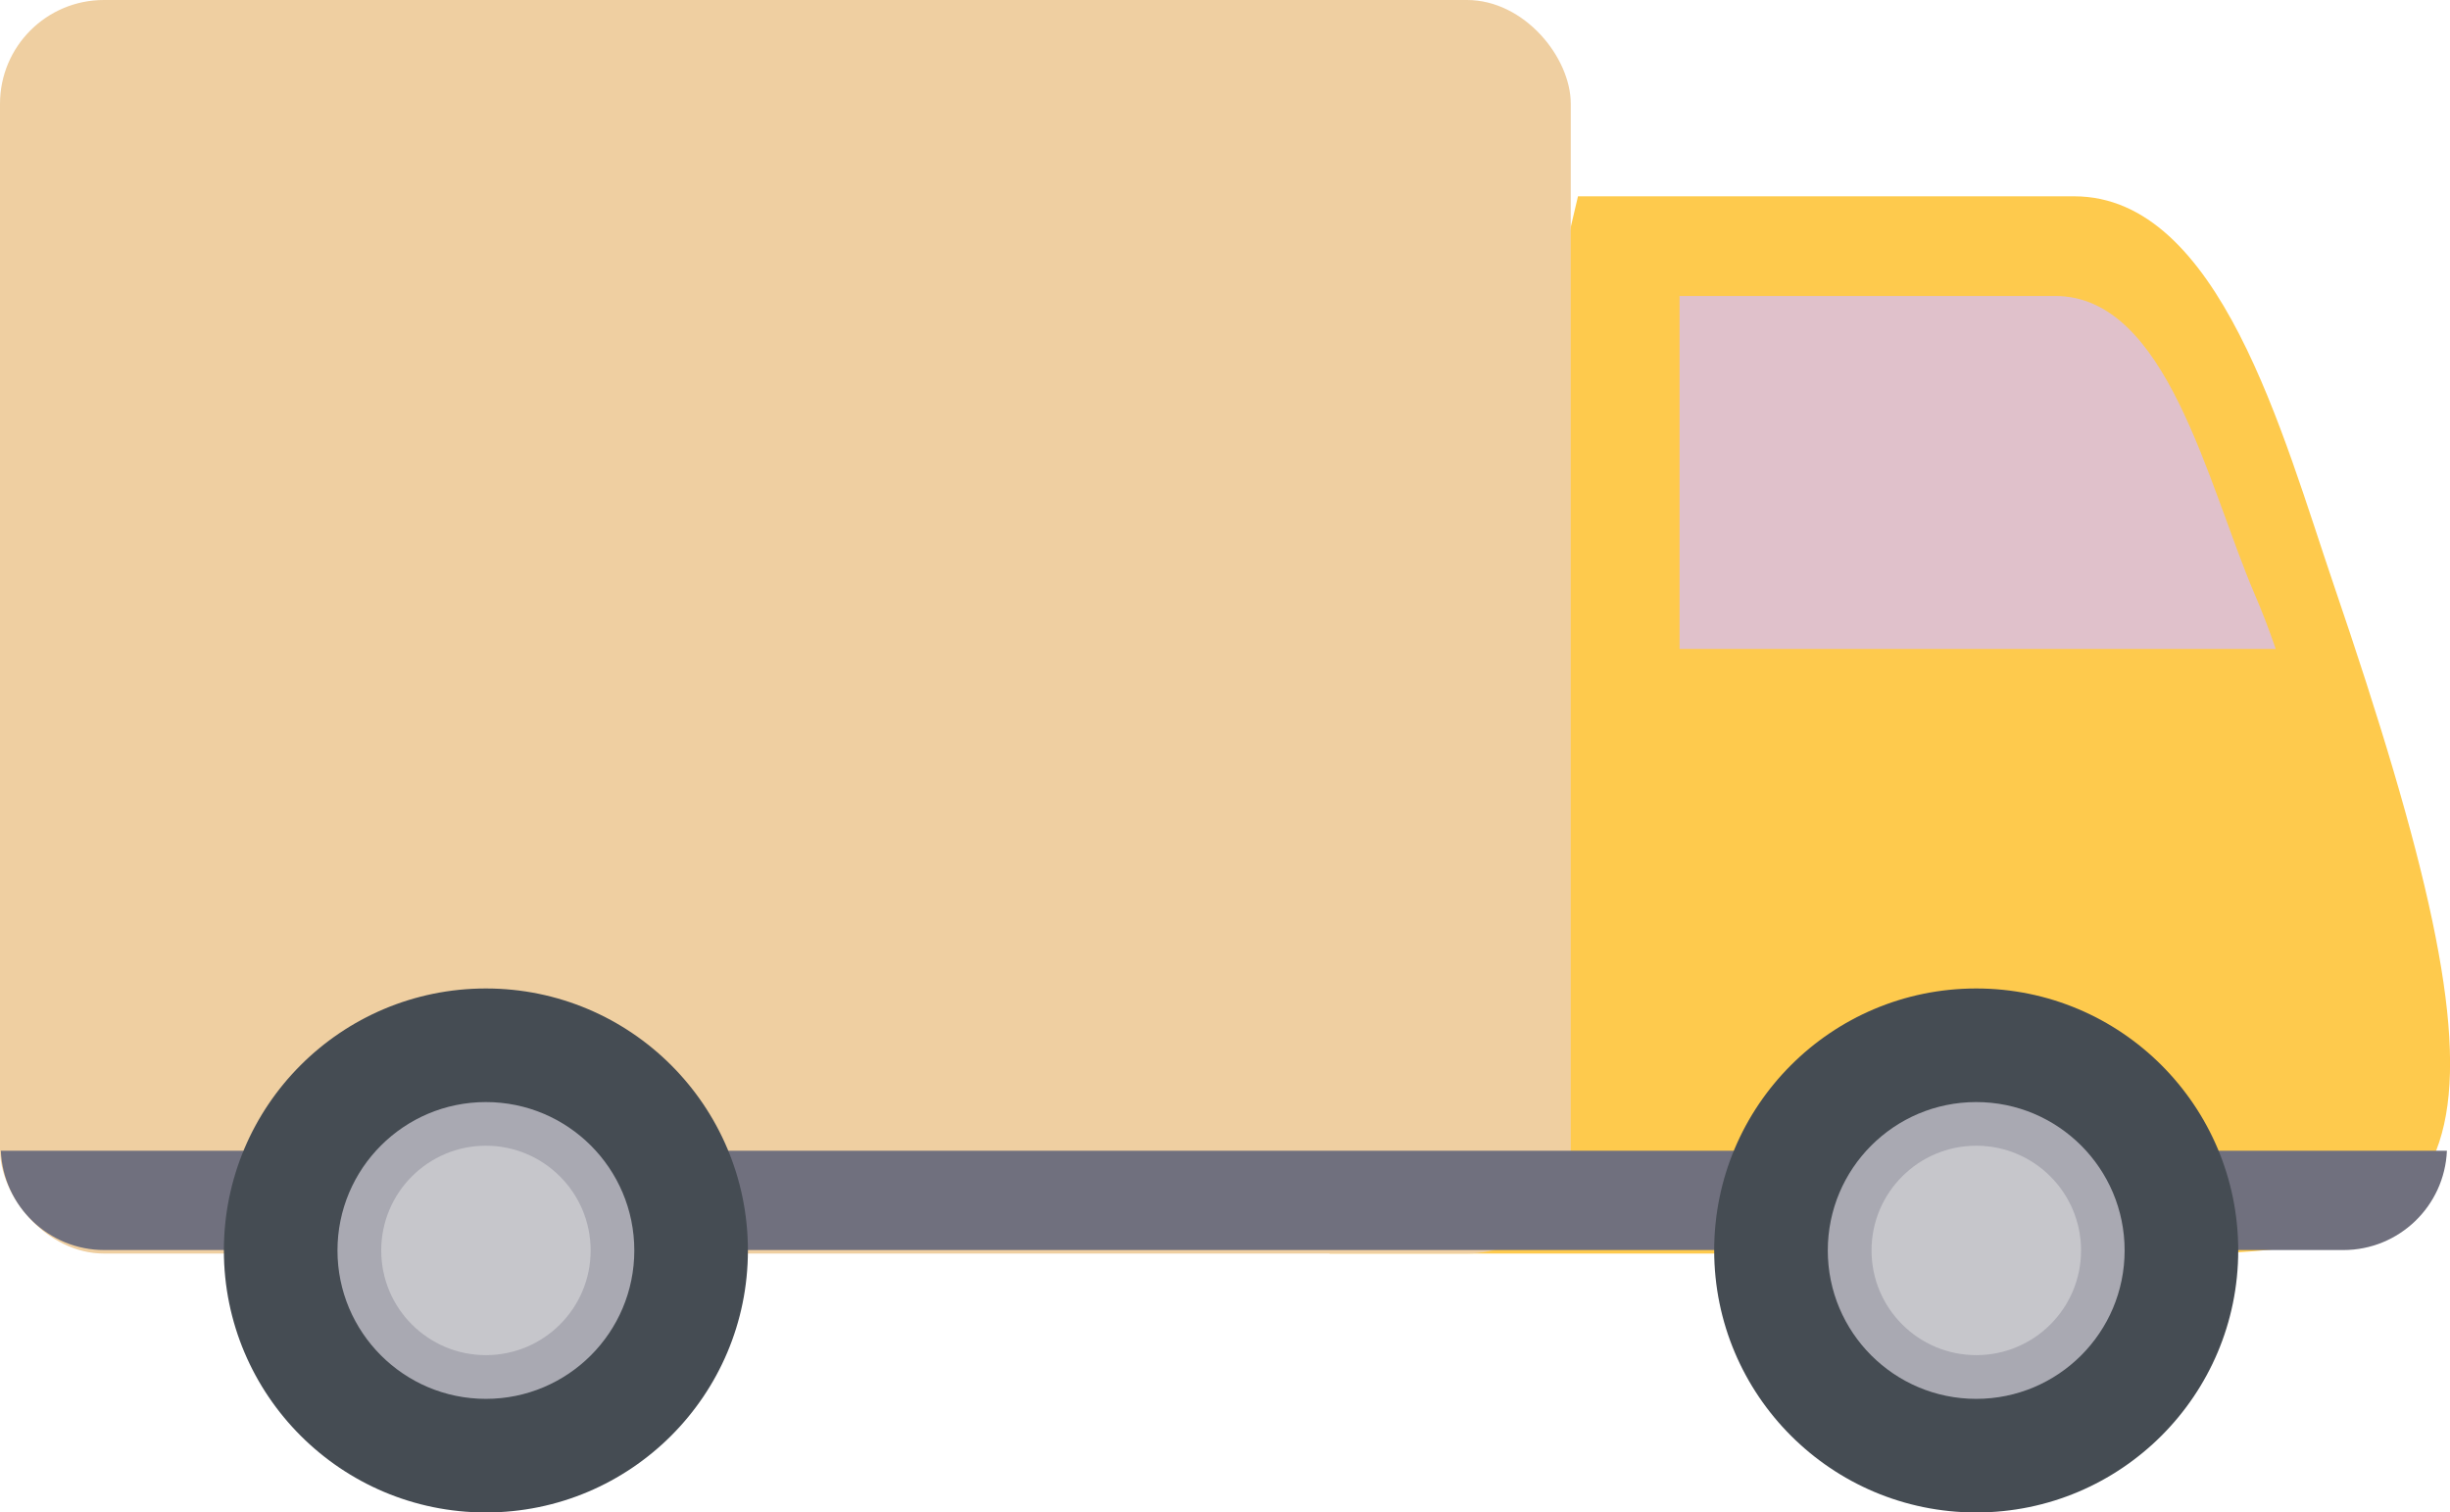 <?xml version="1.0" encoding="UTF-8"?> <svg xmlns="http://www.w3.org/2000/svg" id="_Слой_2" data-name="Слой 2" viewBox="0 0 293.51 181.21"><defs><style> .cls-1 { fill: #c6c6cb; } .cls-1, .cls-2, .cls-3, .cls-4, .cls-5, .cls-6, .cls-7 { stroke-width: 0px; } .cls-2 { fill: #a9a9b2; } .cls-3 { fill: #efcfa1; } .cls-4 { fill: #454c53; } .cls-5 { fill: #70707e; } .cls-6 { fill: #e0c1cb; } .cls-7 { fill: #feca4d; } </style></defs><g id="OBJECTS"><path class="cls-7" d="M189.03,23.52h59.46c17.41,0,24.98,28.61,31.09,46.54,22.39,65.6,18.66,80.13-17.41,80.13h-102.89l29.76-126.66Z"></path><path class="cls-6" d="M272.63,77.75c-.81-2.38-1.67-4.58-2.48-6.46-5.74-13.4-10.53-35.83-23.94-35.83h-45v42.29h71.42Z"></path><rect class="cls-3" width="188.18" height="150.19" rx="12.44" ry="12.44"></rect><path class="cls-5" d="M.1,137.87c.28,6.62,5.72,11.9,12.41,11.9h268.22c6.69,0,12.13-5.28,12.41-11.9H.1Z"></path><g><path class="cls-4" d="M26.82,149.82c0-17.34,14.05-31.39,31.39-31.39s31.39,14.05,31.39,31.39-14.06,31.39-31.39,31.39-31.39-14.06-31.39-31.39Z"></path><path class="cls-2" d="M40.43,149.82c0-9.82,7.96-17.78,17.78-17.78s17.78,7.96,17.78,17.78-7.96,17.78-17.78,17.78-17.78-7.96-17.78-17.78Z"></path><path class="cls-1" d="M45.67,149.82c0-6.93,5.62-12.55,12.54-12.55s12.55,5.62,12.55,12.55-5.62,12.54-12.55,12.54-12.54-5.62-12.54-12.54Z"></path></g><g><path class="cls-4" d="M205.36,149.82c0-17.34,14.05-31.39,31.39-31.39s31.39,14.05,31.39,31.39-14.06,31.39-31.39,31.39-31.39-14.06-31.39-31.39Z"></path><path class="cls-2" d="M218.97,149.82c0-9.82,7.96-17.78,17.78-17.78s17.78,7.96,17.78,17.78-7.96,17.78-17.78,17.78-17.78-7.96-17.78-17.78Z"></path><path class="cls-1" d="M224.21,149.82c0-6.93,5.62-12.55,12.55-12.55s12.55,5.62,12.55,12.55-5.62,12.54-12.55,12.54-12.55-5.62-12.55-12.54Z"></path></g></g></svg> 